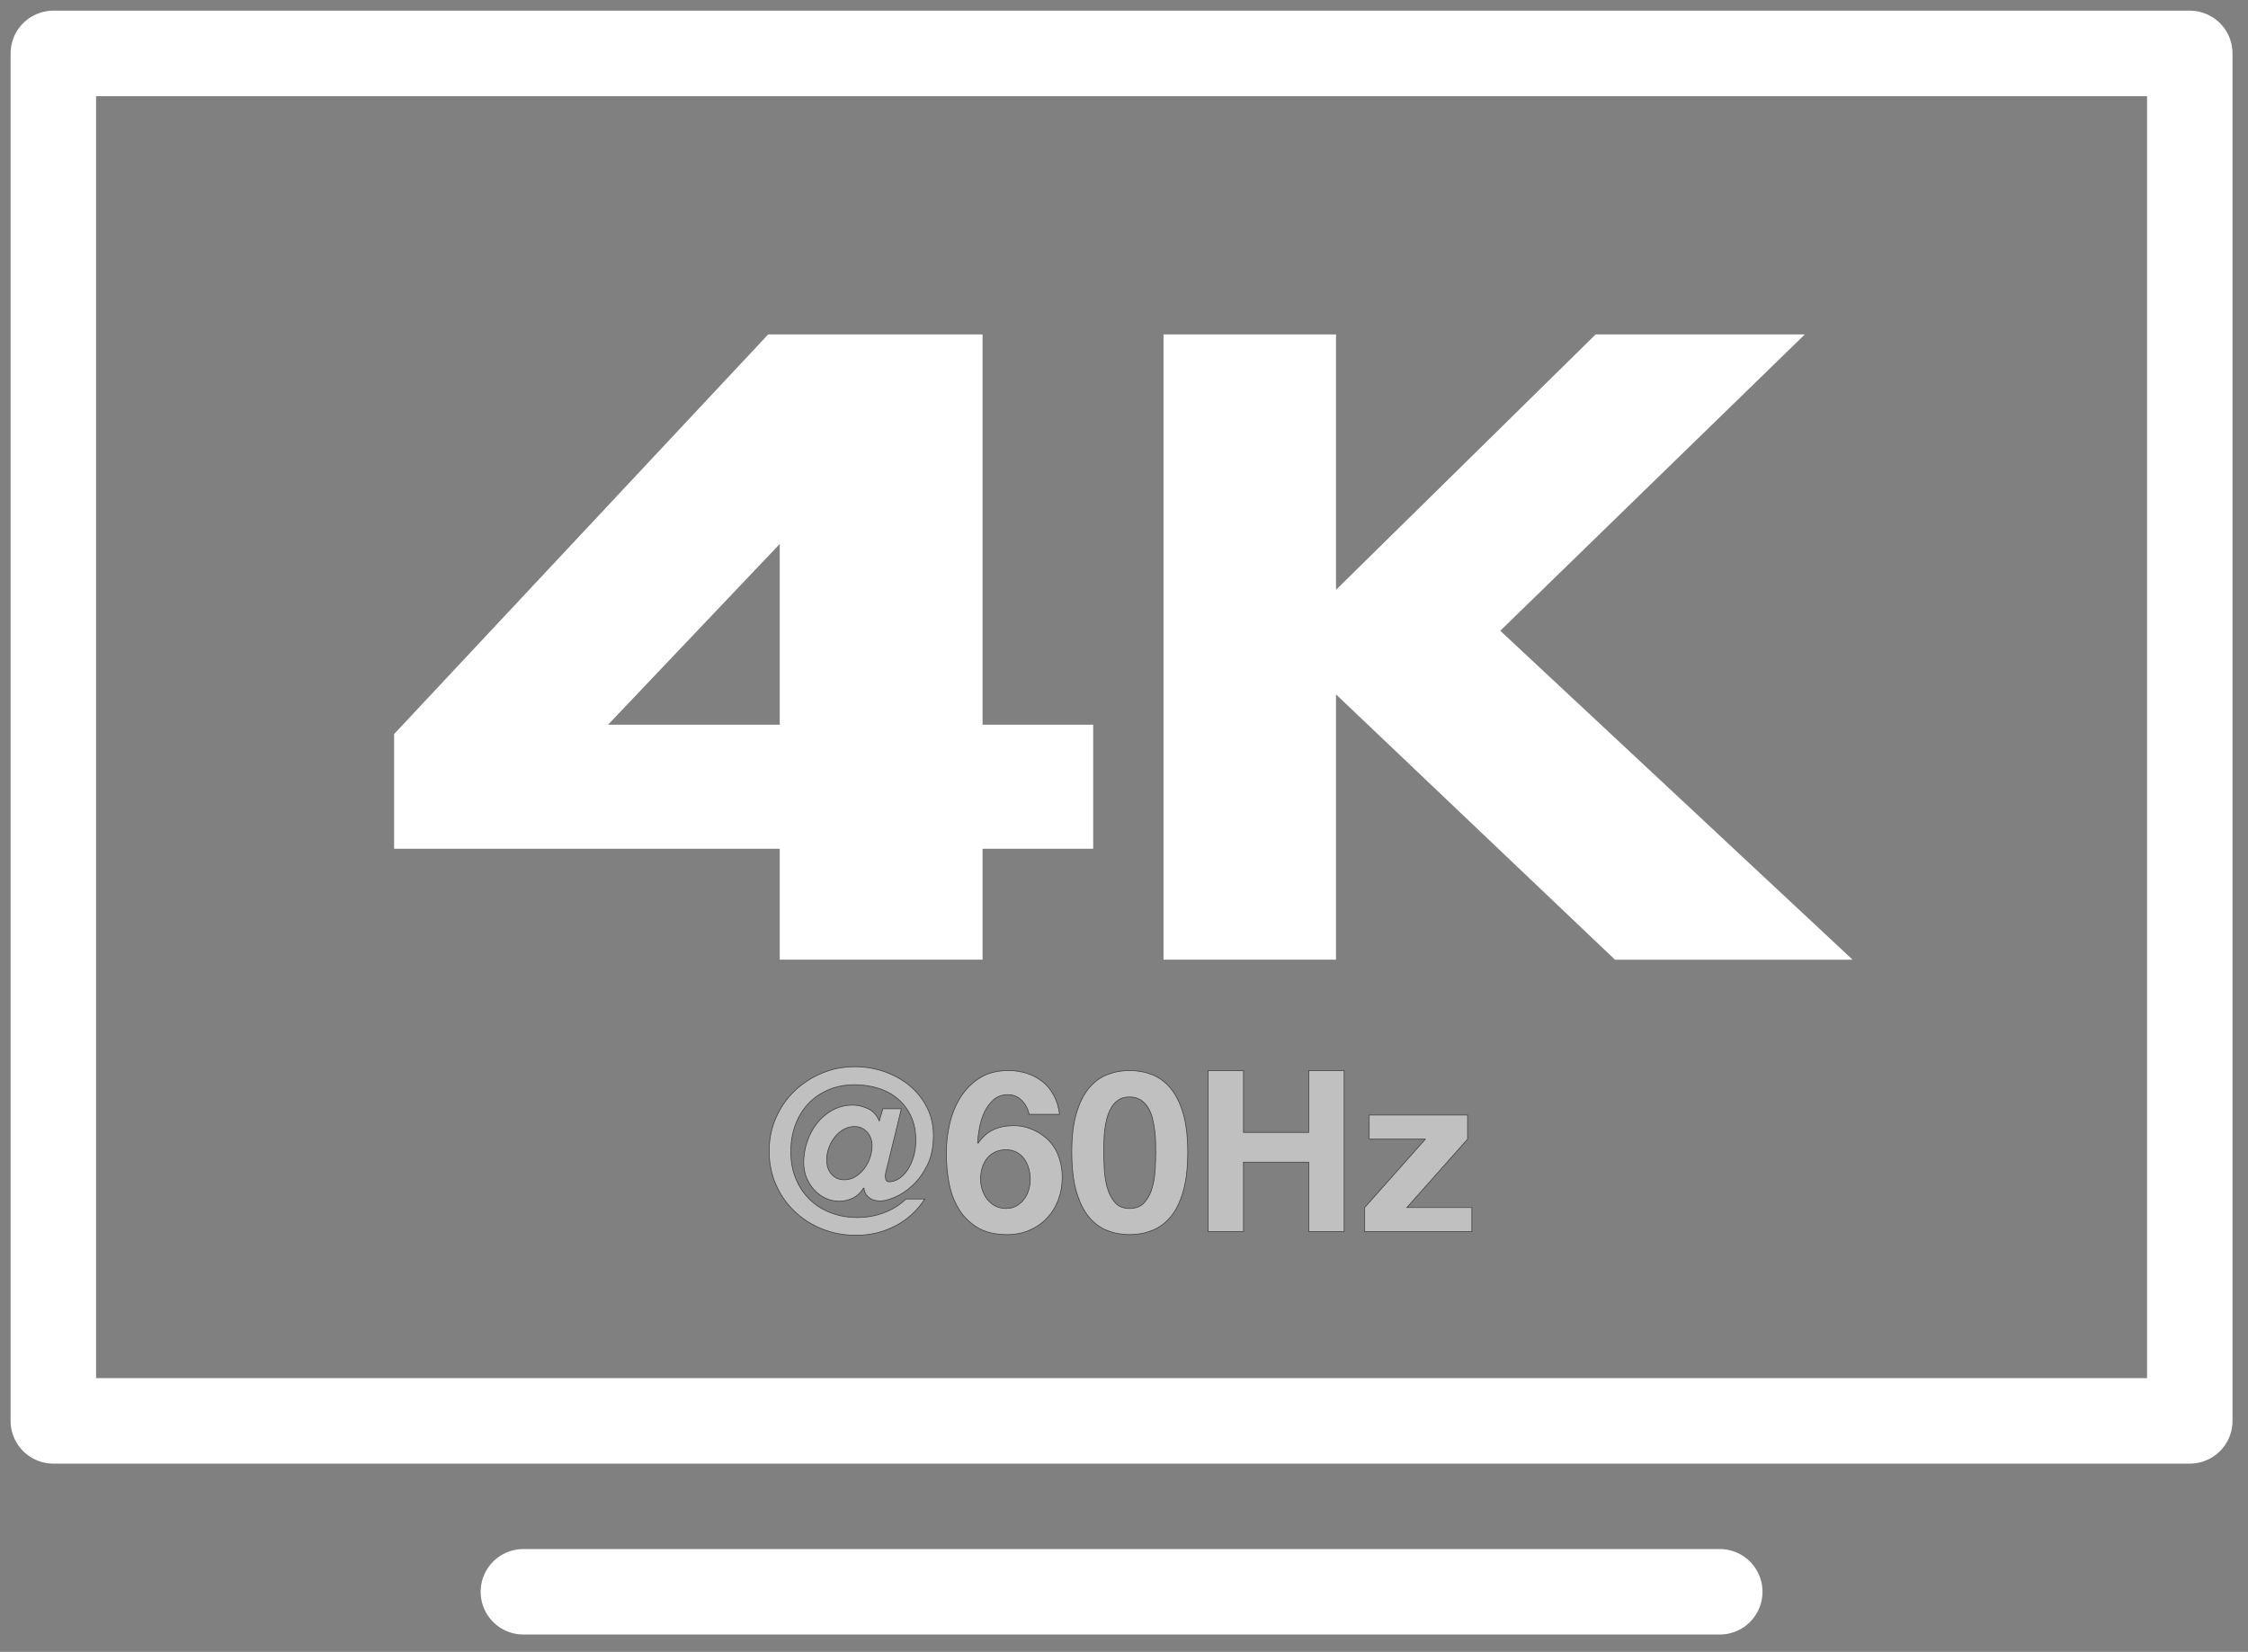 <?xml version="1.0" encoding="utf-8"?>
<!-- Generator: Adobe Illustrator 27.6.1, SVG Export Plug-In . SVG Version: 6.00 Build 0)  -->
<svg version="1.1" xmlns="http://www.w3.org/2000/svg" xmlns:xlink="http://www.w3.org/1999/xlink" x="0px" y="0px"
	 viewBox="0 0 796.92 585.53" style="enable-background:new 0 0 796.92 585.53;" xml:space="preserve">
<rect x="0" y="0" width="796.92" height="585.53" fill="#808080" stroke="none"/>
<style type="text/css">
	.st0{display:none;}
	.st1{display:inline;fill:#1C82C1;}
	.st2{fill:none;stroke:#FFFFFF;stroke-width:30.295;stroke-linejoin:round;stroke-miterlimit:10;}
	.st3{fill:none;stroke:#FFFFFF;stroke-width:30.295;stroke-linecap:round;stroke-linejoin:round;stroke-miterlimit:10;}
	.st4{fill:#FFFFFF;}
	.st5{opacity:0.5;}
	.st6{fill:#FFFFFF;stroke:#000000;stroke-width:0.25;stroke-miterlimit:10;}
</style>
<g id="Background" class="st0">
	<rect x="0.18" y="0.14" class="st1" width="796.51" height="585.19"/>
</g>
<g id="Artwork">
	<g>
		<rect x="18.91" y="18.93" class="st2" width="757.37" height="484.72"/>
		<line class="st3" x1="185.54" y1="564.23" x2="609.66" y2="564.23"/>
	</g>
	<g>
		<path class="st4" d="M572.51,340.17l-98.89-94.03v94.03h-61.15V118.53h61.15v90.54l92.05-90.54h74.16L531.85,223.58l124.91,116.6
			H572.51z"/>
		<path class="st4" d="M387.54,256.89v43.96h-39.22v39.32h-71.9v-39.32H139.71V260.2l132.62-141.67h75.99v138.36H387.54z
			 M215.55,256.89h60.87v-64.07L215.55,256.89z"/>
	</g>
	<g class="st5">
		<path class="st6" d="M314.06,415.35c-0.13,0.61-0.2,1.19-0.2,1.72s0.11,0.97,0.32,1.32c0.21,0.35,0.56,0.52,1.04,0.52
			c1.12,0,2.25-0.36,3.4-1.08c1.15-0.72,2.16-1.73,3.04-3.04c0.88-1.31,1.6-2.87,2.16-4.68c0.56-1.81,0.84-3.79,0.84-5.92
			c0-3.2-0.56-6.01-1.68-8.44c-1.12-2.43-2.65-4.48-4.6-6.16c-1.95-1.68-4.24-2.95-6.88-3.8c-2.64-0.85-5.48-1.28-8.52-1.28
			c-3.41,0-6.52,0.6-9.32,1.8c-2.8,1.2-5.19,2.85-7.16,4.96c-1.97,2.11-3.49,4.61-4.56,7.52c-1.07,2.91-1.6,6.04-1.6,9.4
			c0,3.52,0.59,6.71,1.76,9.56c1.17,2.85,2.8,5.31,4.88,7.36c2.08,2.05,4.57,3.64,7.48,4.76c2.91,1.12,6.07,1.68,9.48,1.68
			c3.36,0,6.55-0.57,9.56-1.72c3.01-1.15,5.56-2.76,7.64-4.84h6.72c-2.72,4.16-6.21,7.35-10.48,9.56
			c-4.27,2.21-8.91,3.32-13.92,3.32c-4.27,0-8.27-0.75-12-2.24c-3.73-1.49-7-3.57-9.8-6.24c-2.8-2.67-5-5.83-6.6-9.48
			c-1.6-3.65-2.4-7.61-2.4-11.88c0-4.21,0.8-8.15,2.4-11.8c1.6-3.65,3.79-6.81,6.56-9.48c2.77-2.67,6-4.77,9.68-6.32
			c3.68-1.55,7.6-2.32,11.76-2.32c3.63,0,7.12,0.59,10.48,1.76c3.36,1.17,6.32,2.81,8.88,4.92c2.56,2.11,4.61,4.67,6.16,7.68
			c1.55,3.01,2.32,6.36,2.32,10.04c0,4.11-0.73,7.63-2.2,10.56c-1.47,2.93-3.23,5.33-5.28,7.2c-2.05,1.87-4.13,3.24-6.24,4.12
			c-2.11,0.88-3.8,1.32-5.08,1.32c-1.71,0-3.08-0.43-4.12-1.28c-1.04-0.85-1.61-1.95-1.72-3.28h-0.16c-0.96,1.6-2.21,2.77-3.76,3.52
			c-1.55,0.75-3.17,1.12-4.88,1.12c-1.71,0-3.32-0.36-4.84-1.08s-2.85-1.71-4-2.96c-1.15-1.25-2.05-2.71-2.72-4.36
			c-0.67-1.65-1-3.41-1-5.28c0-2.51,0.41-4.99,1.24-7.44c0.83-2.45,2-4.64,3.52-6.56c1.52-1.92,3.36-3.47,5.52-4.64
			c2.16-1.17,4.55-1.76,7.16-1.76c1.71,0,3.47,0.41,5.28,1.24c1.81,0.83,3.17,2.28,4.08,4.36l1.28-4.32h6.56l-5.04,20.64
			C314.34,414.17,314.19,414.74,314.06,415.35z M294.78,416.23c1.15,1.31,2.65,1.96,4.52,1.96c1.44,0,2.76-0.37,3.96-1.12
			s2.24-1.69,3.12-2.84c0.88-1.15,1.56-2.44,2.04-3.88c0.48-1.44,0.72-2.85,0.72-4.24c0-1.97-0.6-3.6-1.8-4.88
			c-1.2-1.28-2.65-1.92-4.36-1.92c-1.44,0-2.77,0.36-4,1.08c-1.23,0.72-2.28,1.65-3.16,2.8c-0.88,1.15-1.56,2.41-2.04,3.8
			s-0.72,2.75-0.72,4.08C293.06,413.21,293.63,414.93,294.78,416.23z"/>
		<path class="st6" d="M362.26,390.11c-1.33-1.39-2.99-2.08-4.96-2.08c-2.03,0-3.72,0.6-5.08,1.8c-1.36,1.2-2.44,2.67-3.24,4.4
			c-0.8,1.73-1.39,3.59-1.76,5.56c-0.37,1.97-0.59,3.73-0.64,5.28l0.16,0.16c1.55-2.24,3.36-3.84,5.44-4.8s4.48-1.44,7.2-1.44
			c2.4,0,4.75,0.52,7.04,1.56c2.29,1.04,4.24,2.44,5.84,4.2c1.49,1.71,2.59,3.65,3.28,5.84c0.69,2.19,1.04,4.4,1.04,6.64
			c0,2.88-0.47,5.56-1.4,8.04c-0.93,2.48-2.27,4.64-4,6.48c-1.73,1.84-3.8,3.28-6.2,4.32c-2.4,1.04-5.07,1.56-8,1.56
			c-4.21,0-7.71-0.84-10.48-2.52c-2.77-1.68-4.99-3.88-6.64-6.6c-1.65-2.72-2.8-5.8-3.44-9.24c-0.64-3.44-0.96-6.95-0.96-10.52
			c0-3.47,0.4-6.93,1.2-10.4c0.8-3.47,2.08-6.6,3.84-9.4c1.76-2.8,4.03-5.08,6.8-6.84c2.77-1.76,6.16-2.64,10.16-2.64
			c2.4,0,4.64,0.35,6.72,1.04c2.08,0.69,3.92,1.69,5.52,3c1.6,1.31,2.91,2.92,3.92,4.84c1.01,1.92,1.68,4.13,2,6.64h-10.8
			C364.44,393.13,363.59,391.5,362.26,390.11z M352.7,408.39c-1.15,0.56-2.09,1.32-2.84,2.28c-0.75,0.96-1.31,2.07-1.68,3.32
			c-0.37,1.25-0.56,2.57-0.56,3.96c0,1.28,0.2,2.55,0.6,3.8c0.4,1.25,0.99,2.37,1.76,3.36c0.77,0.99,1.72,1.77,2.84,2.36
			c1.12,0.59,2.4,0.88,3.84,0.88c1.39,0,2.6-0.29,3.64-0.88c1.04-0.59,1.93-1.36,2.68-2.32c0.75-0.96,1.31-2.05,1.68-3.28
			c0.37-1.23,0.56-2.48,0.56-3.76c0-1.33-0.17-2.63-0.52-3.88c-0.35-1.25-0.87-2.37-1.56-3.36c-0.69-0.99-1.59-1.79-2.68-2.4
			c-1.09-0.61-2.36-0.92-3.8-0.92C355.16,407.55,353.84,407.83,352.7,408.39z"/>
		<path class="st6" d="M381.58,394.63c1.09-3.71,2.57-6.68,4.44-8.92c1.87-2.24,4.04-3.84,6.52-4.8s5.11-1.44,7.88-1.44
			c2.83,0,5.48,0.48,7.96,1.44s4.67,2.56,6.56,4.8c1.89,2.24,3.39,5.21,4.48,8.92c1.09,3.71,1.64,8.28,1.64,13.72
			c0,5.6-0.55,10.28-1.64,14.04c-1.09,3.76-2.59,6.76-4.48,9c-1.89,2.24-4.08,3.84-6.56,4.8s-5.13,1.44-7.96,1.44
			c-2.77,0-5.4-0.48-7.88-1.44s-4.65-2.56-6.52-4.8c-1.87-2.24-3.35-5.24-4.44-9c-1.09-3.76-1.64-8.44-1.64-14.04
			C379.94,402.91,380.48,398.34,381.58,394.63z M391.46,414.15c0.11,2.27,0.44,4.45,1,6.56c0.56,2.11,1.45,3.91,2.68,5.4
			c1.23,1.49,2.99,2.24,5.28,2.24c2.35,0,4.15-0.75,5.4-2.24c1.25-1.49,2.16-3.29,2.72-5.4c0.56-2.11,0.89-4.29,1-6.56
			c0.11-2.27,0.16-4.2,0.16-5.8c0-0.96-0.01-2.12-0.04-3.48c-0.03-1.36-0.13-2.76-0.32-4.2c-0.19-1.44-0.46-2.87-0.8-4.28
			c-0.35-1.41-0.87-2.68-1.56-3.8s-1.57-2.03-2.64-2.72c-1.07-0.69-2.38-1.04-3.92-1.04c-1.55,0-2.84,0.35-3.88,1.04
			c-1.04,0.69-1.89,1.6-2.56,2.72c-0.67,1.12-1.19,2.39-1.56,3.8c-0.37,1.41-0.64,2.84-0.8,4.28c-0.16,1.44-0.25,2.84-0.28,4.2
			c-0.03,1.36-0.04,2.52-0.04,3.48C391.3,409.95,391.35,411.89,391.46,414.15z"/>
		<path class="st6" d="M440.82,379.47v21.92h23.12v-21.92h12.56v57.12h-12.56v-24.64h-23.12v24.64h-12.56v-57.12H440.82z"/>
		<path class="st6" d="M505.3,403.79h-19.92v-8.56h34.88v8.56l-21.52,24.24h23.04v8.56h-38v-8.56L505.3,403.79z"/>
	</g>
</g>
</svg>
